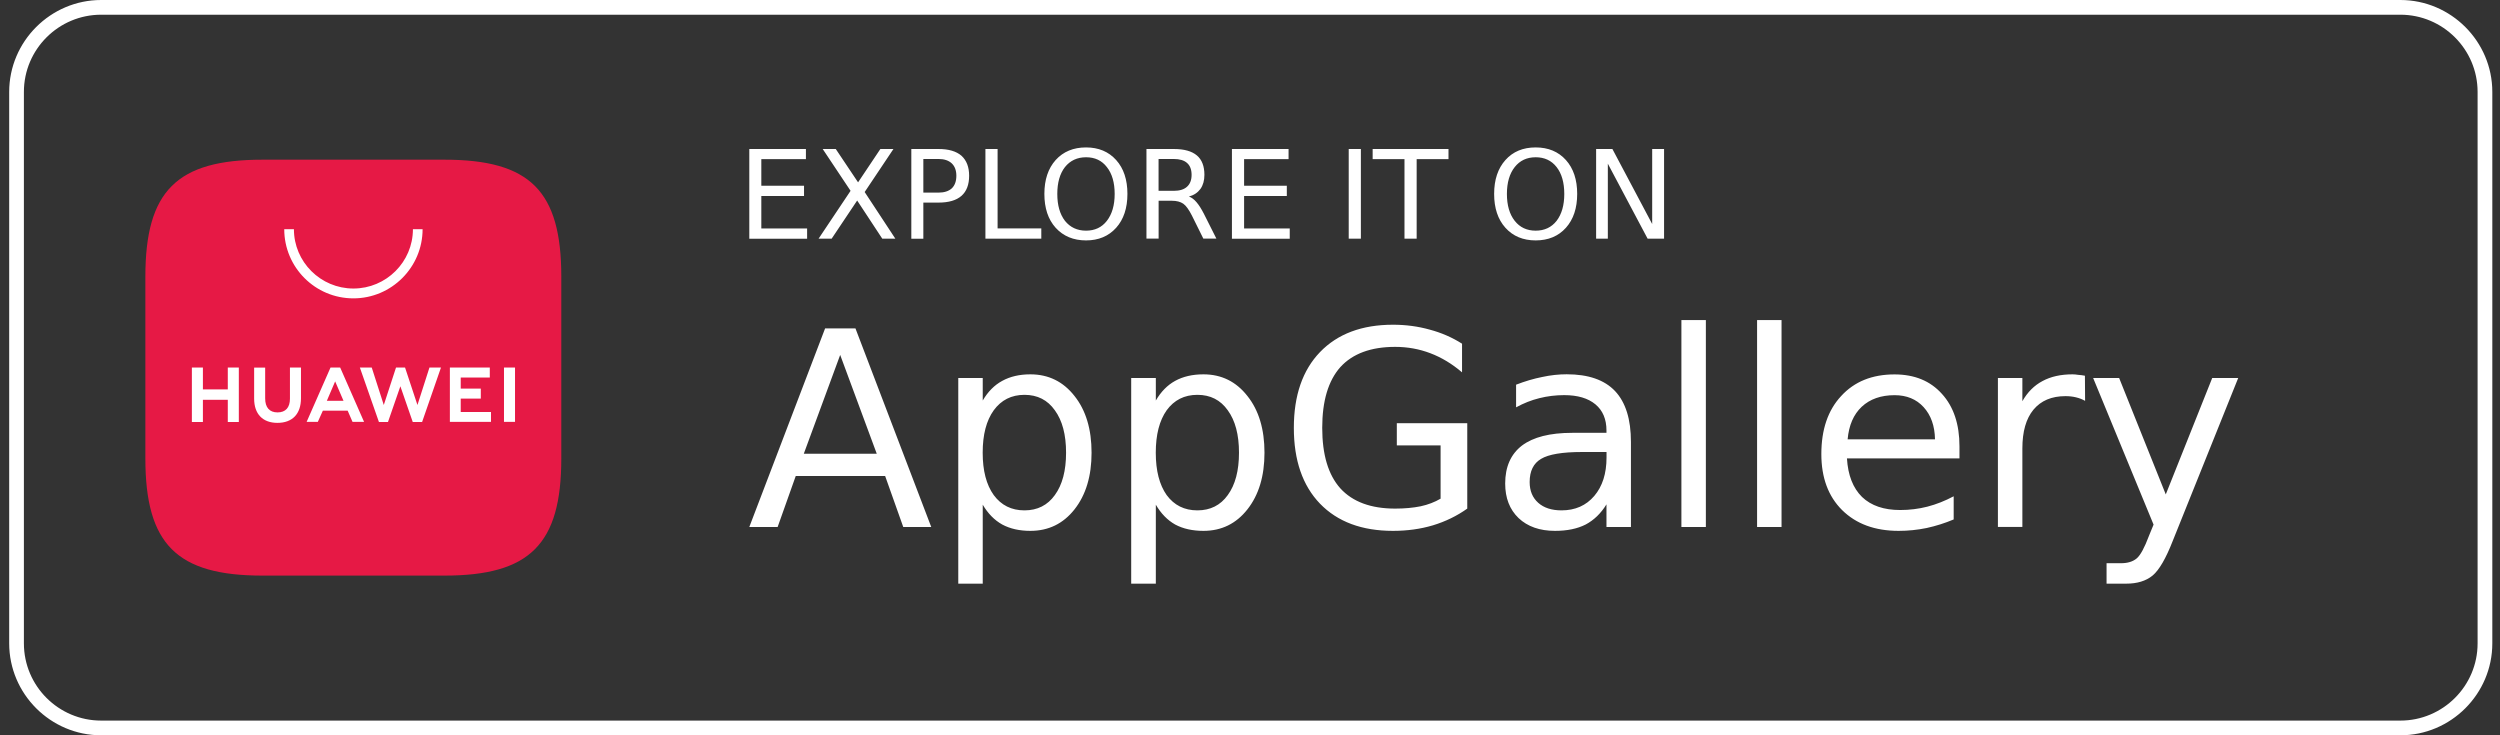 <svg width="136" height="40" viewBox="0 0 136 40" fill="none" xmlns="http://www.w3.org/2000/svg">
<rect x="0" y="0" width="136" height="40" fill="#333333" stroke="none"/>
<path d="M130.579 -0H5.503C2.751 -0 0.5 2.25 0.5 5V35C0.5 37.75 2.751 40 5.503 40H130.579C133.331 40 135.582 37.75 135.582 35V5C135.582 2.25 133.331 -0 130.579 -0ZM130.579 0.8C132.896 0.8 134.781 2.684 134.781 5V35C134.781 37.316 132.896 39.2 130.579 39.2H5.503C3.186 39.2 1.3 37.316 1.3 35V5C1.3 2.684 3.186 0.8 5.503 0.8H130.579Z" fill="white"/>
<path d="M47.695 24.682L45.706 19.308L43.727 24.682H47.695ZM40.762 28.669L44.885 17.866H46.537L50.66 28.669H49.137L48.152 25.896H43.288L42.303 28.669H40.762ZM53.461 27.455V31.751H52.13V20.565H53.461V21.788C53.742 21.306 54.094 20.951 54.52 20.72C54.952 20.482 55.462 20.364 56.052 20.364C57.037 20.364 57.837 20.757 58.452 21.541C59.072 22.319 59.381 23.348 59.381 24.626C59.381 25.899 59.072 26.924 58.452 27.712C57.837 28.49 57.037 28.879 56.052 28.879C55.462 28.879 54.952 28.765 54.52 28.533C54.094 28.295 53.742 27.934 53.461 27.455ZM57.994 24.626C57.994 23.647 57.791 22.878 57.383 22.319C56.988 21.76 56.438 21.479 55.731 21.479C55.027 21.479 54.468 21.76 54.06 22.319C53.658 22.878 53.458 23.647 53.458 24.626C53.458 25.605 53.658 26.374 54.06 26.933C54.468 27.486 55.023 27.764 55.731 27.764C56.435 27.764 56.988 27.486 57.383 26.933C57.791 26.374 57.994 25.605 57.994 24.626ZM62.877 27.455V31.751H61.537V20.565H62.877V21.788C63.158 21.306 63.507 20.951 63.927 20.72C64.359 20.482 64.872 20.364 65.468 20.364C66.447 20.364 67.244 20.757 67.858 21.541C68.479 22.319 68.788 23.348 68.788 24.626C68.788 25.899 68.479 26.924 67.858 27.712C67.244 28.49 66.447 28.879 65.468 28.879C64.872 28.879 64.359 28.765 63.927 28.533C63.507 28.295 63.155 27.934 62.877 27.455ZM67.401 24.626C67.401 23.647 67.198 22.878 66.79 22.319C66.395 21.76 65.845 21.479 65.138 21.479C64.433 21.479 63.874 21.76 63.467 22.319C63.072 22.878 62.874 23.647 62.874 24.626C62.874 25.605 63.072 26.374 63.467 26.933C63.874 27.486 64.43 27.764 65.138 27.764C65.842 27.764 66.395 27.486 66.79 26.933C67.198 26.374 67.401 25.605 67.401 24.626ZM78.368 27.128V24.228H75.987V23.023H79.819V27.668C79.254 28.07 78.63 28.372 77.948 28.579C77.272 28.78 76.549 28.879 75.777 28.879C74.084 28.879 72.763 28.385 71.808 27.4C70.86 26.415 70.385 25.04 70.385 23.277C70.385 21.513 70.86 20.139 71.808 19.154C72.763 18.163 74.088 17.665 75.777 17.665C76.481 17.665 77.148 17.755 77.775 17.931C78.414 18.101 79.001 18.357 79.535 18.697V20.256C78.995 19.793 78.42 19.447 77.812 19.216C77.204 18.984 76.564 18.87 75.897 18.87C74.579 18.87 73.584 19.237 72.914 19.972C72.256 20.713 71.929 21.816 71.929 23.274C71.929 24.731 72.256 25.831 72.914 26.566C73.584 27.301 74.579 27.668 75.897 27.668C76.413 27.668 76.876 27.625 77.284 27.542C77.685 27.455 78.047 27.316 78.368 27.128ZM87.392 24.589H86.07C84.992 24.589 84.248 24.713 83.834 24.963C83.42 25.207 83.213 25.627 83.213 26.223C83.213 26.699 83.368 27.075 83.68 27.353C83.989 27.628 84.412 27.764 84.949 27.764C85.69 27.764 86.283 27.502 86.728 26.98C87.173 26.458 87.395 25.76 87.395 24.889V24.589H87.392ZM88.723 24.043V28.669H87.392V27.437C87.089 27.931 86.709 28.295 86.262 28.533C85.805 28.765 85.249 28.879 84.591 28.879C83.763 28.879 83.102 28.647 82.611 28.184C82.123 27.715 81.882 27.088 81.882 26.303C81.882 25.398 82.185 24.71 82.793 24.24C83.408 23.777 84.319 23.546 85.53 23.546H87.392V23.419C87.392 22.804 87.191 22.329 86.79 21.995C86.388 21.662 85.823 21.495 85.094 21.495C84.631 21.495 84.183 21.55 83.745 21.659C83.306 21.767 82.883 21.936 82.475 22.159V20.927C82.963 20.738 83.436 20.599 83.899 20.507C84.356 20.408 84.798 20.361 85.23 20.361C86.404 20.361 87.281 20.664 87.858 21.273C88.436 21.887 88.723 22.807 88.723 24.043ZM91.468 28.669V17.412H92.799V28.669H91.468ZM95.585 28.669V17.412H96.916V28.669H95.585ZM106.595 24.28V24.938H100.474C100.529 25.849 100.801 26.55 101.295 27.035C101.793 27.511 102.484 27.745 103.368 27.745C103.877 27.745 104.371 27.684 104.847 27.563C105.335 27.437 105.81 27.248 106.28 26.998V28.258C105.804 28.459 105.316 28.613 104.81 28.724C104.313 28.826 103.803 28.879 103.287 28.879C101.996 28.879 100.974 28.502 100.211 27.749C99.458 27.001 99.081 25.985 99.081 24.701C99.081 23.369 99.439 22.316 100.159 21.544C100.875 20.76 101.845 20.368 103.059 20.368C104.149 20.368 105.008 20.72 105.641 21.427C106.277 22.125 106.595 23.076 106.595 24.28ZM100.511 23.898H105.264C105.251 23.169 105.045 22.585 104.643 22.146C104.248 21.714 103.723 21.498 103.065 21.498C102.324 21.498 101.728 21.708 101.277 22.128C100.832 22.548 100.579 23.138 100.511 23.898ZM113.42 20.439L113.429 21.807C113.278 21.72 113.114 21.659 112.935 21.615C112.756 21.572 112.568 21.55 112.361 21.55C111.607 21.55 111.027 21.797 110.619 22.288C110.217 22.776 110.017 23.477 110.017 24.395V28.666H108.686V20.565H110.017V21.825C110.298 21.331 110.662 20.967 111.113 20.729C111.564 20.485 112.107 20.364 112.747 20.364C112.839 20.364 112.941 20.374 113.056 20.392C113.164 20.398 113.287 20.414 113.42 20.439ZM121.758 20.565L118.201 29.416C117.824 30.383 117.456 31.016 117.098 31.312C116.74 31.606 116.261 31.751 115.665 31.751H114.597V30.639H115.381C115.746 30.639 116.033 30.55 116.24 30.374C116.44 30.204 116.663 29.793 116.907 29.141L117.154 28.539L113.868 20.565H115.282L117.818 26.896L120.344 20.565H121.758Z" fill="white"/>
<path d="M40.762 12.983V8.106H43.842V8.657H41.416V10.103H43.739V10.662H41.416V12.427H43.907V12.986H40.762V12.983ZM46.271 10.381L44.755 8.106H45.466L46.679 9.919L47.892 8.106H48.603L47.038 10.446L48.706 12.983H47.995L46.63 10.908L45.242 12.983H44.531L46.271 10.381ZM51.059 8.649H50.23V10.478H51.059C51.367 10.478 51.608 10.4 51.778 10.246C51.943 10.087 52.026 9.857 52.026 9.56C52.026 9.273 51.943 9.049 51.778 8.89C51.608 8.73 51.367 8.649 51.059 8.649ZM49.576 12.983V8.106H51.059C51.608 8.106 52.021 8.228 52.305 8.473C52.58 8.725 52.721 9.084 52.721 9.56C52.721 10.043 52.583 10.408 52.305 10.654C52.024 10.9 51.608 11.021 51.059 11.021H50.23V12.986H49.576V12.983ZM53.607 12.983V8.106H54.269V12.424H56.647V12.983H53.607ZM59.081 8.555C58.603 8.555 58.219 8.733 57.933 9.09C57.657 9.446 57.517 9.933 57.517 10.551C57.517 11.162 57.655 11.651 57.933 12.013C58.219 12.37 58.603 12.548 59.081 12.548C59.56 12.548 59.938 12.37 60.214 12.013C60.495 11.651 60.638 11.165 60.638 10.551C60.638 9.935 60.497 9.446 60.214 9.09C59.938 8.73 59.56 8.555 59.081 8.555ZM59.081 8.02C59.762 8.02 60.308 8.249 60.719 8.706C61.13 9.162 61.332 9.779 61.332 10.549C61.332 11.321 61.127 11.935 60.719 12.391C60.308 12.848 59.762 13.078 59.081 13.078C58.395 13.078 57.844 12.848 57.428 12.391C57.017 11.935 56.814 11.319 56.814 10.549C56.814 9.776 57.02 9.162 57.428 8.706C57.844 8.246 58.395 8.02 59.081 8.02ZM64.677 10.692C64.82 10.741 64.958 10.843 65.093 11.003C65.226 11.157 65.361 11.373 65.501 11.648L66.171 12.98H65.461L64.84 11.727C64.675 11.402 64.518 11.186 64.369 11.081C64.215 10.976 64.007 10.921 63.748 10.921H63.029V12.98H62.367V8.106H63.859C64.418 8.106 64.834 8.222 65.112 8.457C65.383 8.687 65.52 9.038 65.52 9.511C65.52 9.819 65.447 10.076 65.304 10.278C65.156 10.478 64.95 10.619 64.677 10.692ZM63.856 8.649H63.026V10.381H63.856C64.175 10.381 64.415 10.305 64.575 10.157C64.74 10.008 64.823 9.792 64.823 9.511C64.823 9.225 64.74 9.008 64.575 8.865C64.415 8.722 64.175 8.649 63.856 8.649ZM67.017 12.983V8.106H70.098V8.657H67.679V10.103H70.003V10.662H67.679V12.427H70.162V12.986H67.017V12.983ZM73.37 12.983V8.106H74.032V12.983H73.37ZM74.672 8.657V8.106H78.798V8.657H77.066V12.983H76.404V8.657H74.672ZM83.54 8.555C83.062 8.555 82.681 8.733 82.4 9.09C82.119 9.446 81.976 9.933 81.976 10.551C81.976 11.162 82.116 11.651 82.4 12.013C82.681 12.37 83.062 12.548 83.54 12.548C84.018 12.548 84.399 12.37 84.68 12.013C84.956 11.651 85.097 11.165 85.097 10.551C85.097 9.935 84.959 9.446 84.68 9.09C84.399 8.73 84.018 8.555 83.54 8.555ZM83.54 8.02C84.227 8.02 84.775 8.249 85.186 8.706C85.596 9.162 85.799 9.779 85.799 10.549C85.799 11.321 85.594 11.935 85.186 12.391C84.778 12.848 84.227 13.078 83.54 13.078C82.854 13.078 82.305 12.848 81.895 12.391C81.484 11.935 81.281 11.319 81.281 10.549C81.281 9.776 81.487 9.162 81.895 8.706C82.305 8.246 82.854 8.02 83.54 8.02ZM86.829 12.983V8.106H87.715L89.879 12.186V8.106H90.525V12.983H89.63L87.466 8.903V12.983H86.829Z" fill="white"/>
<path d="M24.171 8.687H14.281C9.616 8.687 7.908 10.385 7.908 15.05V24.94C7.908 29.605 9.616 31.313 14.281 31.313H24.171C28.827 31.313 30.535 29.605 30.535 24.94V15.05C30.535 10.385 28.836 8.687 24.171 8.687Z" fill="#E61945"/>
<path fill-rule="evenodd" clip-rule="evenodd" d="M17.564 22.339L17.29 22.949H16.681L17.98 19.995H18.506L19.805 22.949H19.177L18.912 22.339H17.564ZM17.78 21.804H18.687L18.232 20.748L17.78 21.804ZM27.417 19.995H28.017V22.949H27.417V19.995ZM25.063 22.413H26.71V22.949H24.473V19.995H26.645V20.539H25.063V21.139H26.156V21.684H25.063V22.413ZM23.362 19.995H23.989L22.962 22.958H22.454L21.78 21.013L21.106 22.958H20.614L19.577 19.995H20.223L20.878 22.032L21.543 19.995H22.035L22.709 22.032L23.362 19.995ZM15.773 19.995H16.373V21.669C16.373 22.515 15.909 23.004 15.09 23.004C14.29 23.004 13.825 22.521 13.825 21.687V19.998H14.425V21.672C14.425 22.17 14.662 22.435 15.099 22.435C15.536 22.435 15.773 22.17 15.773 21.69V19.995ZM12.392 19.995H12.992V22.958H12.392V21.749H11.038V22.958H10.438V19.995H11.038V21.185H12.392V19.995ZM19.226 16.231C17.143 16.231 15.463 14.542 15.463 12.468H15.989C15.989 14.249 17.444 15.696 19.226 15.696C21.008 15.696 22.463 14.249 22.463 12.468H22.989C22.989 14.539 21.3 16.231 19.226 16.231Z" fill="white"/>
</svg>
